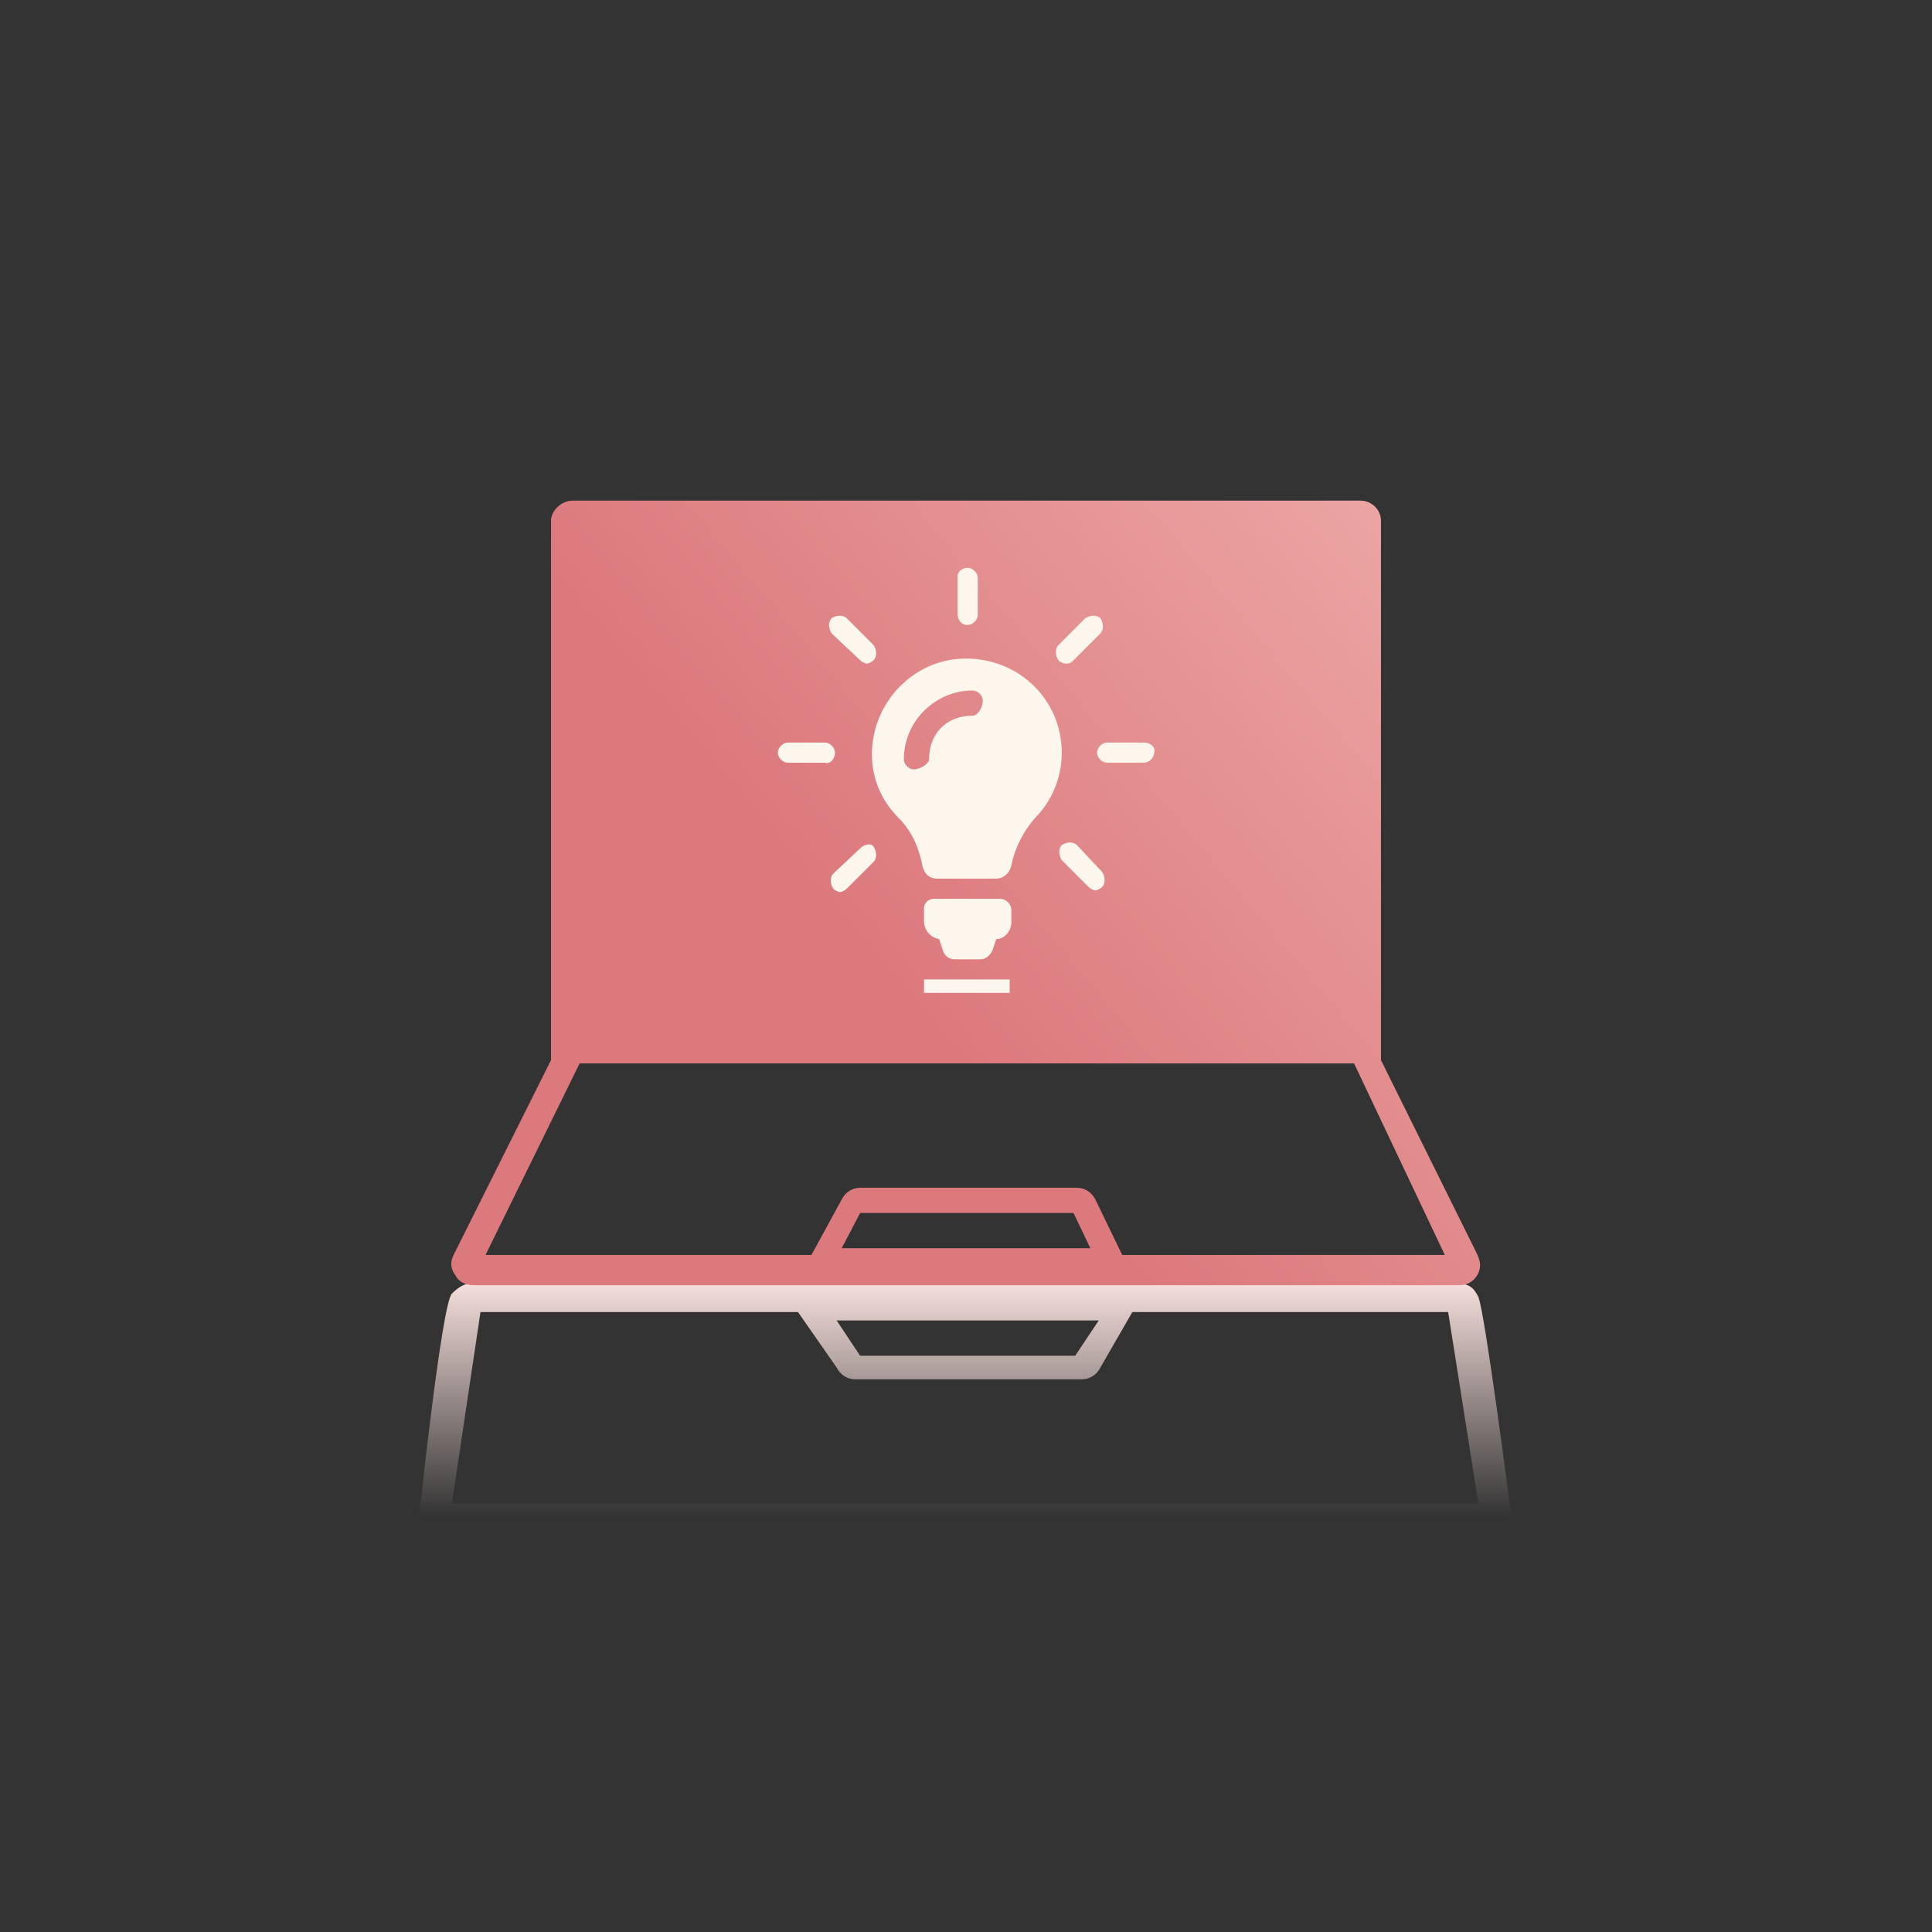 <?xml version="1.0" encoding="utf-8"?>
<!-- Generator: Adobe Illustrator 22.1.0, SVG Export Plug-In . SVG Version: 6.00 Build 0)  -->
<svg version="1.1" id="Layer_1" xmlns="http://www.w3.org/2000/svg" xmlns:xlink="http://www.w3.org/1999/xlink" x="0px" y="0px"
	 viewBox="0 0 115 115" style="enable-background:new 0 0 115 115;" xml:space="preserve">
<rect x="0" y="0" width="115" height="115" fill="#333333" stroke="none"/>
<style type="text/css">
	.st0{fill:url(#SVGID_1_);}
	.st1{fill:url(#SVGID_2_);}
	.st2{fill:#FCF6ED;}
	.st3{fill:#FCF6EE;}
</style>
<g id="reflect_4_">
	<g>
		
			<linearGradient id="SVGID_1_" gradientUnits="userSpaceOnUse" x1="57.45" y1="-932.635" x2="57.45" y2="-906.403" gradientTransform="matrix(1 0 0 1 0 1009)">
			<stop  offset="0" style="stop-color:#F6DFDC"/>
			<stop  offset="0.531" style="stop-color:#F6DFDC;stop-opacity:0"/>
		</linearGradient>
		<path class="st0" d="M26.3,102.6h62.4c0.7,0,1.2-0.6,1.2-1.2V89.8c0,0-1.5-11.6-1.9-12.6c-0.3-0.6-0.6-0.8-1.3-0.8l0,0H28
			c-0.4,0-0.8,0.3-1.1,0.6C26.3,77.6,25,89.8,25,89.8v11.6C25.1,102,25.6,102.6,26.3,102.6z M65.4,78.6L64,80.7H51.2l-1.4-2.1H65.4z
			 M26.9,89.5l1.7-11.4h18.9l2.3,3.3c0.2,0.4,0.6,0.7,1.1,0.7h13.5c0.5,0,0.9-0.3,1.1-0.7l1.9-3.3h18.8L88,89.5H26.9z"/>
	</g>
</g>
<g id="laptop">
	<g>
		
			<linearGradient id="SVGID_2_" gradientUnits="userSpaceOnUse" x1="29.667" y1="35.995" x2="84.343" y2="81.874" gradientTransform="matrix(1 0 0 -1 0 115)">
			<stop  offset="0.439" style="stop-color:#DC797D"/>
			<stop  offset="1" style="stop-color:#EBA5A2"/>
		</linearGradient>
		<path class="st1" d="M32.8,31v32.1L27,74.7c-0.2,0.4-0.2,0.8,0.1,1.2c0.2,0.4,0.6,0.6,1.1,0.6h58.7l0,0c0.7,0,1.2-0.6,1.2-1.2
			c0-0.2-0.1-0.5-0.2-0.7l-5.7-11.5V31c0-0.7-0.6-1.2-1.2-1.2H34.1C33.4,29.8,32.8,30.4,32.8,31z M50.1,74.3l1.1-2.1h12.7l1,2.1
			H50.1z M80.6,63.3L86,74.7H66.8l-1.6-3.3c-0.2-0.4-0.6-0.7-1.1-0.7H51.2c-0.5,0-0.9,0.3-1.1,0.7l-1.8,3.3H28.9l5.6-11.4
			C34.5,63.3,80.6,63.3,80.6,63.3z"/>
	</g>
</g>
<g id="lightbulb">
	<path id="XMLID_49_" class="st2" d="M60.2,54.2v0.7c0,0.5-0.4,1-0.9,1l-0.2,0.6c-0.1,0.3-0.4,0.6-0.7,0.6h-1.6
		c-0.3,0-0.6-0.2-0.7-0.6l-0.2-0.6c-0.5-0.1-0.9-0.5-0.9-1.1v-0.7c0-0.4,0.3-0.6,0.6-0.6h3.9C59.9,53.5,60.2,53.8,60.2,54.2z
		 M63.2,44.8c0,1.5-0.6,2.9-1.6,3.9c-0.7,0.8-1.2,1.8-1.4,2.8c-0.1,0.5-0.5,0.8-0.9,0.8h-3.5c-0.5,0-0.8-0.3-0.9-0.8
		c-0.2-1-0.6-2-1.4-2.8c-1-1-1.6-2.3-1.6-3.8c0-3.1,2.5-5.7,5.6-5.7C60.7,39.2,63.2,41.7,63.2,44.8z M58.5,41.7
		c0-0.3-0.3-0.6-0.6-0.6c-2.2,0-4.1,1.8-4.1,4.1c0,0.3,0.3,0.6,0.6,0.6s0.9-0.3,0.9-0.6c0-1.5,1-2.6,2.6-2.6
		C58.2,42.6,58.5,42.1,58.5,41.7z M57.6,37.2c0.3,0,0.6-0.3,0.6-0.6v-2.2c0-0.3-0.3-0.6-0.6-0.6S57,34,57,34.3v2.2
		C57,36.9,57.2,37.2,57.6,37.2z M49.7,44.8c0-0.3-0.3-0.6-0.6-0.6h-2.2c-0.3,0-0.6,0.3-0.6,0.6s0.3,0.6,0.6,0.6h2.2
		C49.4,45.5,49.7,45.2,49.7,44.8z M68.1,44.2h-2.2c-0.3,0-0.6,0.3-0.6,0.6s0.3,0.6,0.6,0.6h2.2c0.3,0,0.6-0.3,0.6-0.6
		C68.8,44.5,68.5,44.2,68.1,44.2z M51.2,50.5L49.6,52c-0.2,0.2-0.2,0.6,0,0.9c0.1,0.1,0.3,0.2,0.4,0.2s0.3-0.1,0.4-0.2l1.6-1.6
		c0.2-0.2,0.2-0.6,0-0.9C51.9,50.2,51.5,50.2,51.2,50.5z M63.5,39.5c0.2,0,0.3-0.1,0.4-0.2l1.6-1.6c0.2-0.2,0.2-0.6,0-0.9
		c-0.2-0.2-0.6-0.2-0.9,0L63,38.4c-0.2,0.2-0.2,0.6,0,0.9C63.2,39.5,63.4,39.5,63.5,39.5z M51.2,39.3c0.1,0.1,0.3,0.2,0.4,0.2
		s0.3-0.1,0.4-0.2c0.2-0.2,0.2-0.6,0-0.9l-1.6-1.6c-0.2-0.2-0.6-0.2-0.9,0c-0.2,0.2-0.2,0.6,0,0.9L51.2,39.3z M64.1,50.3
		c-0.2-0.2-0.6-0.2-0.9,0c-0.2,0.2-0.2,0.6,0,0.9l1.6,1.6c0.1,0.1,0.3,0.2,0.4,0.2s0.3-0.1,0.4-0.2c0.2-0.2,0.2-0.6,0-0.9L64.1,50.3
		z"/>
</g>
<g id="lines">
	<rect x="55" y="58.3" class="st3" width="5.1" height="0.8"/>
</g>
</svg>
